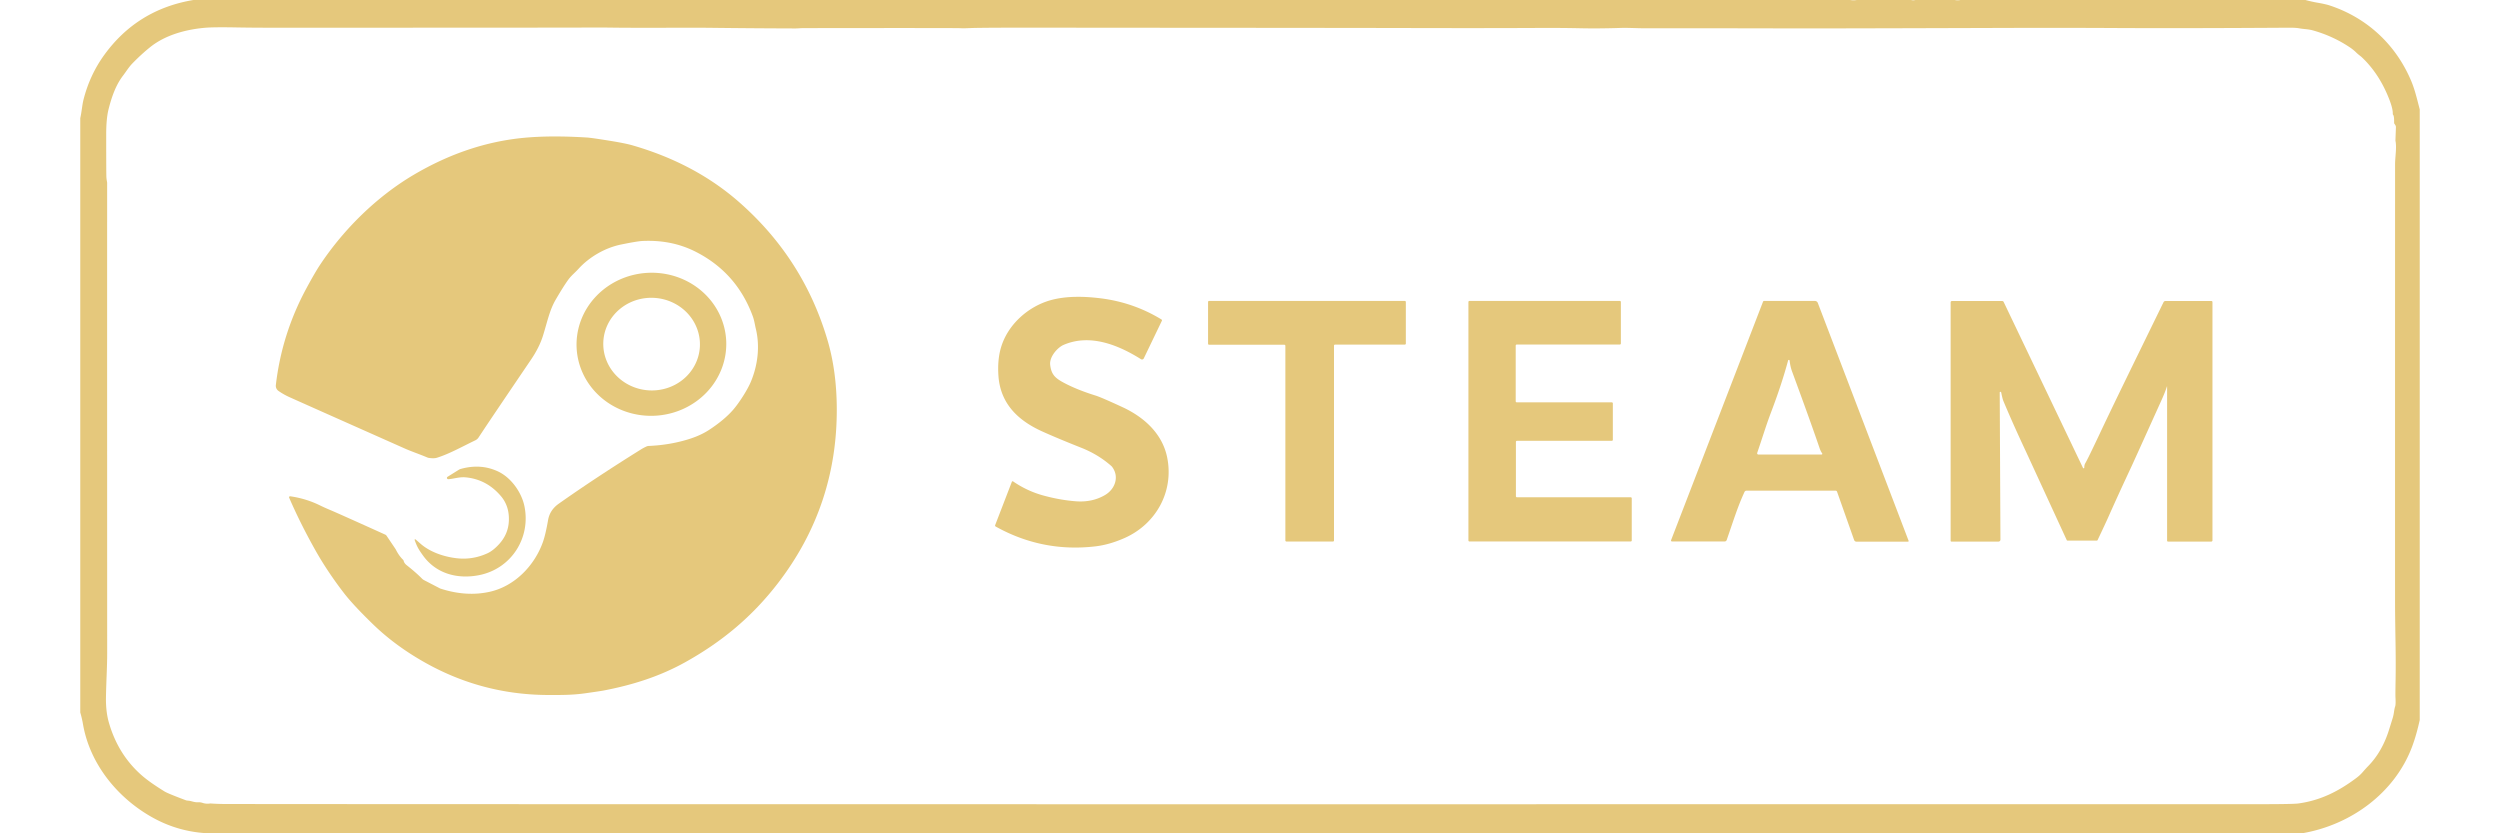 <?xml version='1.0' encoding='utf-8'?>
<svg xmlns="http://www.w3.org/2000/svg" version="1.1" viewBox="0.00 0.00 1297.00 462.00" width="1536" height="512">
<title>Steam Badge</title><desc>A badge with the Steam logo and the word STEAM in gold on a black background.</desc><g fill="#e5c87c">
<path d="   M 981.25 0.00   Q 983.06 0.32 984.89 0.00   L 1014.99 0.00   Q 1016.20 0.31 1017.40 0.00   L 1030.76 0.00   L 1034.85 0.00   L 1039.24 0.00   Q 1040.83 0.31 1042.38 0.00   L 1233.64 0.00   Q 1236.95 0.91 1240.34 1.50   Q 1244.78 2.27 1247.02 3.01   C 1267.83 9.86 1283.90 24.81 1292.37 45.13   C 1294.36 49.89 1295.63 55.40 1297.00 60.65   L 1297.00 399.18   Q 1295.16 407.54 1292.81 413.84   C 1283.13 439.84 1258.48 457.50 1231.62 462.00   L 71.26 462.00   Q 55.13 461.31 41.16 453.82   C 21.35 443.20 5.42 424.05 1.52 401.55   Q 0.95 398.22 0.00 395.00   L 0.00 65.50   C 0.79 62.07 1.04 58.22 1.81 55.19   Q 5.30 41.49 13.36 30.38   Q 31.68 5.17 62.73 0.00   L 981.25 0.00   Z   M 1282.06 63.08   Q 1282.15 60.32 1280.13 55.13   Q 1275.04 41.97 1266.28 33.10   Q 1264.83 31.63 1264.17 31.13   Q 1262.65 29.97 1261.87 29.20   Q 1260.30 27.63 1258.32 26.30   Q 1249.02 20.04 1237.87 16.88   C 1235.24 16.13 1232.93 16.20 1230.33 15.72   Q 1228.30 15.34 1224.64 15.36   Q 1165.96 15.74 1129.02 15.54   Q 1098.61 15.38 1068.25 15.48   Q 1007.25 15.68 967.75 15.75   C 941.53 15.79 912.81 15.61 867.50 15.68   C 862.86 15.68 858.27 15.35 853.85 15.49   Q 841.68 15.88 831.95 15.67   Q 820.96 15.44 810.06 15.49   Q 778.93 15.65 737.25 15.54   Q 697.43 15.45 559.00 15.37   Q 556.43 15.37 548.75 15.35   Q 500.26 15.25 493.01 15.58   Q 489.42 15.74 488.25 15.64   Q 486.28 15.47 401.04 15.59   C 399.10 15.59 397.94 15.78 396.20 15.77   Q 371.82 15.70 348.80 15.41   Q 344.67 15.36 321.20 15.40   Q 302.45 15.44 293.62 15.30   Q 290.72 15.26 285.50 15.27   Q 245.43 15.38 103.01 15.36   Q 94.94 15.36 86.01 15.20   Q 73.77 14.98 69.01 15.41   C 58.01 16.40 46.90 19.57 38.67 26.20   Q 33.79 30.14 28.97 35.09   C 26.81 37.32 25.55 39.52 23.63 42.03   C 19.66 47.25 17.36 53.86 15.66 60.67   Q 14.39 65.77 14.38 74.33   Q 14.38 93.71 14.46 97.50   Q 14.50 99.13 14.83 100.80   A 3.71 3.10 -55.8 0 1 14.90 101.50   Q 14.88 203.04 14.92 362.17   C 14.92 369.93 14.40 377.57 14.25 386.52   Q 14.11 394.56 15.90 400.72   Q 21.06 418.57 34.32 430.06   C 37.89 433.15 42.61 436.24 46.78 438.82   Q 48.57 439.92 58.47 443.64   A 3.69 3.39 54.5 0 0 59.51 443.86   C 61.64 443.95 62.99 444.92 65.52 444.78   Q 66.61 444.72 67.80 445.12   Q 69.79 445.79 72.01 445.45   A 0.99 0.95 -46.2 0 1 72.25 445.44   Q 76.26 445.73 80.75 445.74   Q 208.31 445.94 1208.75 445.84   Q 1226.81 445.84 1229.73 445.44   C 1241.83 443.78 1252.01 438.78 1262.19 431.06   Q 1263.90 429.76 1265.42 428.02   Q 1267.34 425.82 1268.42 424.72   Q 1276.14 416.80 1279.92 404.78   Q 1280.96 401.48 1282.02 398.05   C 1282.79 395.56 1282.74 393.48 1283.40 391.58   Q 1283.76 390.53 1283.55 386.65   Q 1283.47 385.10 1283.61 377.50   Q 1283.78 368.18 1283.58 356.12   Q 1283.33 341.35 1283.32 334.75   Q 1283.29 286.58 1283.33 91.25   C 1283.33 86.91 1284.34 81.82 1283.54 78.07   A 0.56 0.53 43.4 0 1 1283.53 77.89   L 1283.80 70.56   A 2.01 2.00 29.5 0 0 1283.46 69.35   L 1282.94 68.57   A 0.76 0.75 -62.0 0 1 1282.80 68.10   Q 1282.87 64.39 1282.28 63.71   A 0.94 0.92 -64.9 0 1 1282.06 63.08   Z" />
<path d="   M 179.31 311.00   Q 179.62 312.29 181.01 313.38   Q 186.25 317.52 189.45 320.78   A 4.41 4.17 -6.8 0 0 190.58 321.62   L 199.44 326.22   A 1.11 0.75 56.1 0 0 199.66 326.31   Q 214.07 330.99 227.07 328.07   C 240.83 324.98 251.91 313.60 256.56 300.30   Q 257.96 296.31 259.36 288.30   Q 260.33 282.74 265.25 279.27   Q 285.90 264.70 311.05 249.04   Q 312.40 248.21 313.91 247.53   A 3.45 3.28 30.1 0 1 315.16 247.23   Q 327.40 246.71 338.22 243.19   Q 344.13 241.26 348.61 238.34   Q 357.03 232.83 361.94 227.20   C 365.11 223.57 369.80 216.37 371.79 211.61   C 375.60 202.49 376.91 191.99 374.53 182.27   C 374.04 180.26 373.71 177.71 372.84 175.34   Q 363.95 151.12 341.16 139.56   C 331.84 134.83 321.98 133.13 311.76 133.59   Q 308.77 133.73 299.76 135.58   C 290.94 137.38 282.16 142.52 276.29 148.97   C 274.13 151.34 272.31 152.68 270.59 155.02   Q 267.96 158.62 263.64 166.02   C 260.18 171.95 259.11 177.81 256.54 186.08   Q 254.53 192.53 249.99 199.24   Q 228.31 231.23 223.80 238.03   Q 221.01 242.25 220.76 242.62   A 4.51 4.42 -85.1 0 1 219.04 244.10   C 211.48 247.74 204.61 251.62 197.76 253.77   Q 196.13 254.29 193.31 253.87   A 4.06 4.05 61.0 0 1 192.27 253.57   C 188.23 251.85 183.50 250.25 180.04 248.71   Q 124.42 223.98 116.04 220.21   Q 112.71 218.71 109.88 216.72   A 3.49 3.48 20.9 0 1 108.43 213.49   Q 111.69 185.22 125.29 160.00   Q 130.12 151.04 133.09 146.59   C 146.34 126.73 164.58 108.91 184.77 96.97   Q 214.58 79.35 246.09 76.39   Q 260.93 75.00 281.03 76.25   Q 283.40 76.40 293.61 78.05   Q 302.11 79.42 306.07 80.56   Q 340.76 90.56 365.24 112.03   Q 401.06 143.45 414.35 188.84   Q 419.29 205.71 419.41 226.26   Q 419.72 280.60 386.70 323.43   C 372.42 341.95 355.65 355.91 335.05 367.32   C 321.11 375.03 306.22 379.74 290.27 382.80   Q 288.41 383.16 279.93 384.36   Q 275.08 385.05 269.53 385.22   Q 264.43 385.38 257.80 385.29   Q 222.68 384.81 191.99 367.81   Q 174.96 358.37 162.35 346.15   Q 151.38 335.52 146.24 328.87   C 140.77 321.78 135.13 313.59 130.27 304.92   Q 121.91 290.04 115.81 275.92   A 0.56 0.56 0.0 0 1 116.40 275.14   Q 125.21 276.40 132.89 280.19   Q 135.43 281.44 138.57 282.75   Q 142.62 284.44 169.09 296.40   A 1.71 1.71 0.0 0 1 169.80 297.00   L 174.76 304.36   A 3.04 1.62 80.8 0 1 174.95 304.68   Q 176.71 308.18 178.89 310.26   A 1.52 1.49 15.9 0 1 179.31 311.00   Z" />
<path d="   M 358.104 188.915   A 41.51 39.66 -2.7 0 1 318.508 230.486   A 41.51 39.66 -2.7 0 1 275.176 192.825   A 41.51 39.66 -2.7 0 1 314.772 151.254   A 41.51 39.66 -2.7 0 1 358.104 188.915   Z   M 343.5 192.416   A 26.80 25.68 3.5 0 0 318.318 165.148   A 26.80 25.68 3.5 0 0 290 189.144   A 26.80 25.68 3.5 0 0 315.182 216.412   A 26.80 25.68 3.5 0 0 343.5 192.416   Z" />
<path d="   M 516.48 267.10   A 0.45 0.45 0.0 0 1 517.16 266.89   Q 524.93 272.25 533.97 274.72   Q 543.15 277.23 551.90 277.91   Q 561.07 278.62 568.20 274.40   C 573.72 271.13 576.13 264.31 572.12 258.92   A 3.69 3.50 -88.4 0 0 571.60 258.34   Q 564.37 251.97 555.01 248.26   Q 541.69 242.98 533.31 239.19   C 519.99 233.16 510.15 223.89 509.04 208.46   Q 508.42 199.73 510.38 192.90   C 514.07 180.05 525.41 169.96 537.91 166.44   C 546.82 163.94 557.07 164.30 565.80 165.40   Q 583.97 167.68 599.42 177.11   A 0.57 0.57 0.0 0 1 599.64 177.84   L 589.61 198.70   A 1.08 1.07 28.9 0 1 588.07 199.14   C 575.26 191.10 559.71 184.94 545.19 191.19   C 541.77 192.65 537.21 197.82 537.72 202.27   C 538.35 207.75 540.61 209.69 545.30 212.20   Q 552.57 216.09 562.96 219.32   Q 566.04 220.28 577.83 225.73   C 589.69 231.23 599.87 240.32 602.57 253.55   C 606.43 272.46 596.45 290.51 578.98 298.27   Q 570.59 301.99 562.73 302.91   Q 533.32 306.32 507.48 291.90   A 0.62 0.62 0.0 0 1 507.21 291.14   L 516.48 267.10   Z" />
<path d="   M 625.25 190.55   L 625.25 167.42   A 0.58 0.58 0.0 0 1 625.83 166.84   L 734.32 166.84   A 0.58 0.58 0.0 0 1 734.90 167.42   L 734.90 190.47   A 0.58 0.58 0.0 0 1 734.32 191.05   L 695.65 191.05   A 0.58 0.58 0.0 0 0 695.07 191.63   L 695.07 299.64   A 0.58 0.58 0.0 0 1 694.49 300.22   L 668.69 300.22   A 0.58 0.58 0.0 0 1 668.11 299.64   L 668.11 191.71   A 0.58 0.58 0.0 0 0 667.53 191.13   L 625.83 191.13   A 0.58 0.58 0.0 0 1 625.25 190.55   Z" />
<path d="   M 849.08 244.39   L 796.50 244.39   A 0.58 0.58 0.0 0 0 795.92 244.97   L 795.92 275.11   A 0.58 0.58 0.0 0 0 796.50 275.69   L 859.56 275.69   A 0.58 0.58 0.0 0 1 860.14 276.27   L 860.14 299.62   A 0.58 0.58 0.0 0 1 859.56 300.20   L 770.17 300.20   A 0.58 0.58 0.0 0 1 769.59 299.62   L 769.59 167.42   A 0.58 0.58 0.0 0 1 770.17 166.84   L 853.53 166.84   A 0.58 0.58 0.0 0 1 854.11 167.42   L 854.11 190.43   A 0.58 0.58 0.0 0 1 853.53 191.01   L 796.39 191.01   A 0.58 0.58 0.0 0 0 795.81 191.59   L 795.81 222.48   A 0.58 0.58 0.0 0 0 796.39 223.06   L 849.08 223.06   A 0.58 0.58 0.0 0 1 849.66 223.64   L 849.66 243.81   A 0.58 0.58 0.0 0 1 849.08 244.39   Z" />
<path d="   M 882.45 300.20   A 0.55 0.54 -79.5 0 1 881.95 299.46   L 932.92 167.26   A 0.65 0.64 -79.3 0 1 933.52 166.84   L 961.68 166.84   A 1.73 1.73 0.0 0 1 963.30 167.96   L 1013.63 299.81   A 0.36 0.36 0.0 0 1 1013.29 300.30   L 984.73 300.30   A 1.38 1.38 0.0 0 1 983.43 299.39   L 973.95 272.57   A 0.81 0.80 -9.7 0 0 973.19 272.04   L 923.73 272.04   A 1.18 1.16 12.0 0 0 922.66 272.72   C 918.90 280.85 916.73 287.99 912.79 299.36   A 1.25 1.23 -80.4 0 1 911.62 300.20   L 882.45 300.20   Z   M 946.83 199.84   Q 943.31 212.97 937.32 228.71   C 934.63 235.81 932.43 243.10 929.70 251.06   A 0.71 0.71 0.0 0 0 930.37 252.00   L 965.36 252.00   A 0.42 0.42 0.0 0 0 965.70 251.33   Q 964.87 250.20 964.24 248.34   Q 959.14 233.38 949.09 206.13   Q 948.02 203.26 947.67 199.91   A 0.43 0.43 0.0 0 0 946.83 199.84   Z" />
<path d="   M 1156.85 214.23   Q 1155.91 217.27 1153.78 221.98   Q 1138.66 255.47 1137.16 258.68   Q 1129.52 275.01 1124.29 286.81   Q 1123.06 289.59 1118.43 299.39   A 0.61 0.58 12.4 0 1 1117.89 299.72   L 1101.80 299.72   A 0.58 0.55 -11.9 0 1 1101.28 299.40   Q 1079.01 251.04 1078.76 250.51   Q 1071.55 235.14 1066.24 222.47   Q 1065.60 220.92 1064.98 217.62   A 0.48 0.47 81.6 0 0 1064.46 217.23   L 1064.44 217.23   A 0.40 0.39 -7.7 0 0 1064.15 217.61   L 1064.54 299.18   A 1.06 1.06 0.0 0 1 1063.48 300.25   L 1037.36 300.25   A 0.43 0.42 -0.0 0 1 1036.93 299.83   L 1036.93 167.60   A 0.71 0.71 0.0 0 1 1037.64 166.89   L 1065.54 166.89   A 0.89 0.87 77.1 0 1 1066.33 167.40   L 1110.31 259.41   A 0.38 0.38 0.0 0 0 1111.03 259.24   Q 1111.00 257.82 1111.57 256.84   Q 1113.12 254.18 1119.27 241.13   C 1128.13 222.34 1137.61 203.08 1154.94 167.58   A 1.30 1.28 12.8 0 1 1156.10 166.86   L 1181.48 166.86   A 0.61 0.61 0.0 0 1 1182.09 167.47   L 1182.09 299.59   A 0.66 0.65 90.0 0 1 1181.44 300.25   L 1157.44 300.25   A 0.50 0.50 0.0 0 1 1156.94 299.75   L 1156.94 214.25   A 0.05 0.04 55.1 0 0 1156.85 214.23   Z" />
<path d="   M 185.78 298.97   Q 185.85 298.99 188.62 301.42   C 193.89 306.05 201.51 308.64 208.52 309.47   Q 217.49 310.54 225.79 306.72   Q 228.84 305.31 232.07 301.81   Q 237.28 296.18 237.61 288.84   Q 237.98 280.68 233.23 275.07   Q 225.22 265.62 213.38 264.62   C 210.15 264.35 206.65 265.55 204.03 265.67   A 0.72 0.72 0.0 0 1 203.62 264.34   L 209.84 260.46   A 4.11 4.10 -68.7 0 1 210.93 259.98   Q 222.03 256.88 231.58 261.36   C 239.05 264.86 244.69 273.15 246.23 280.57   C 249.89 298.15 239.01 315.34 221.06 318.87   C 209.11 321.22 197.22 318.07 189.96 307.91   C 187.61 304.62 186.75 303.22 185.38 299.39   A 0.33 0.32 89.0 0 1 185.78 298.97   Z" />
</g>
</svg>